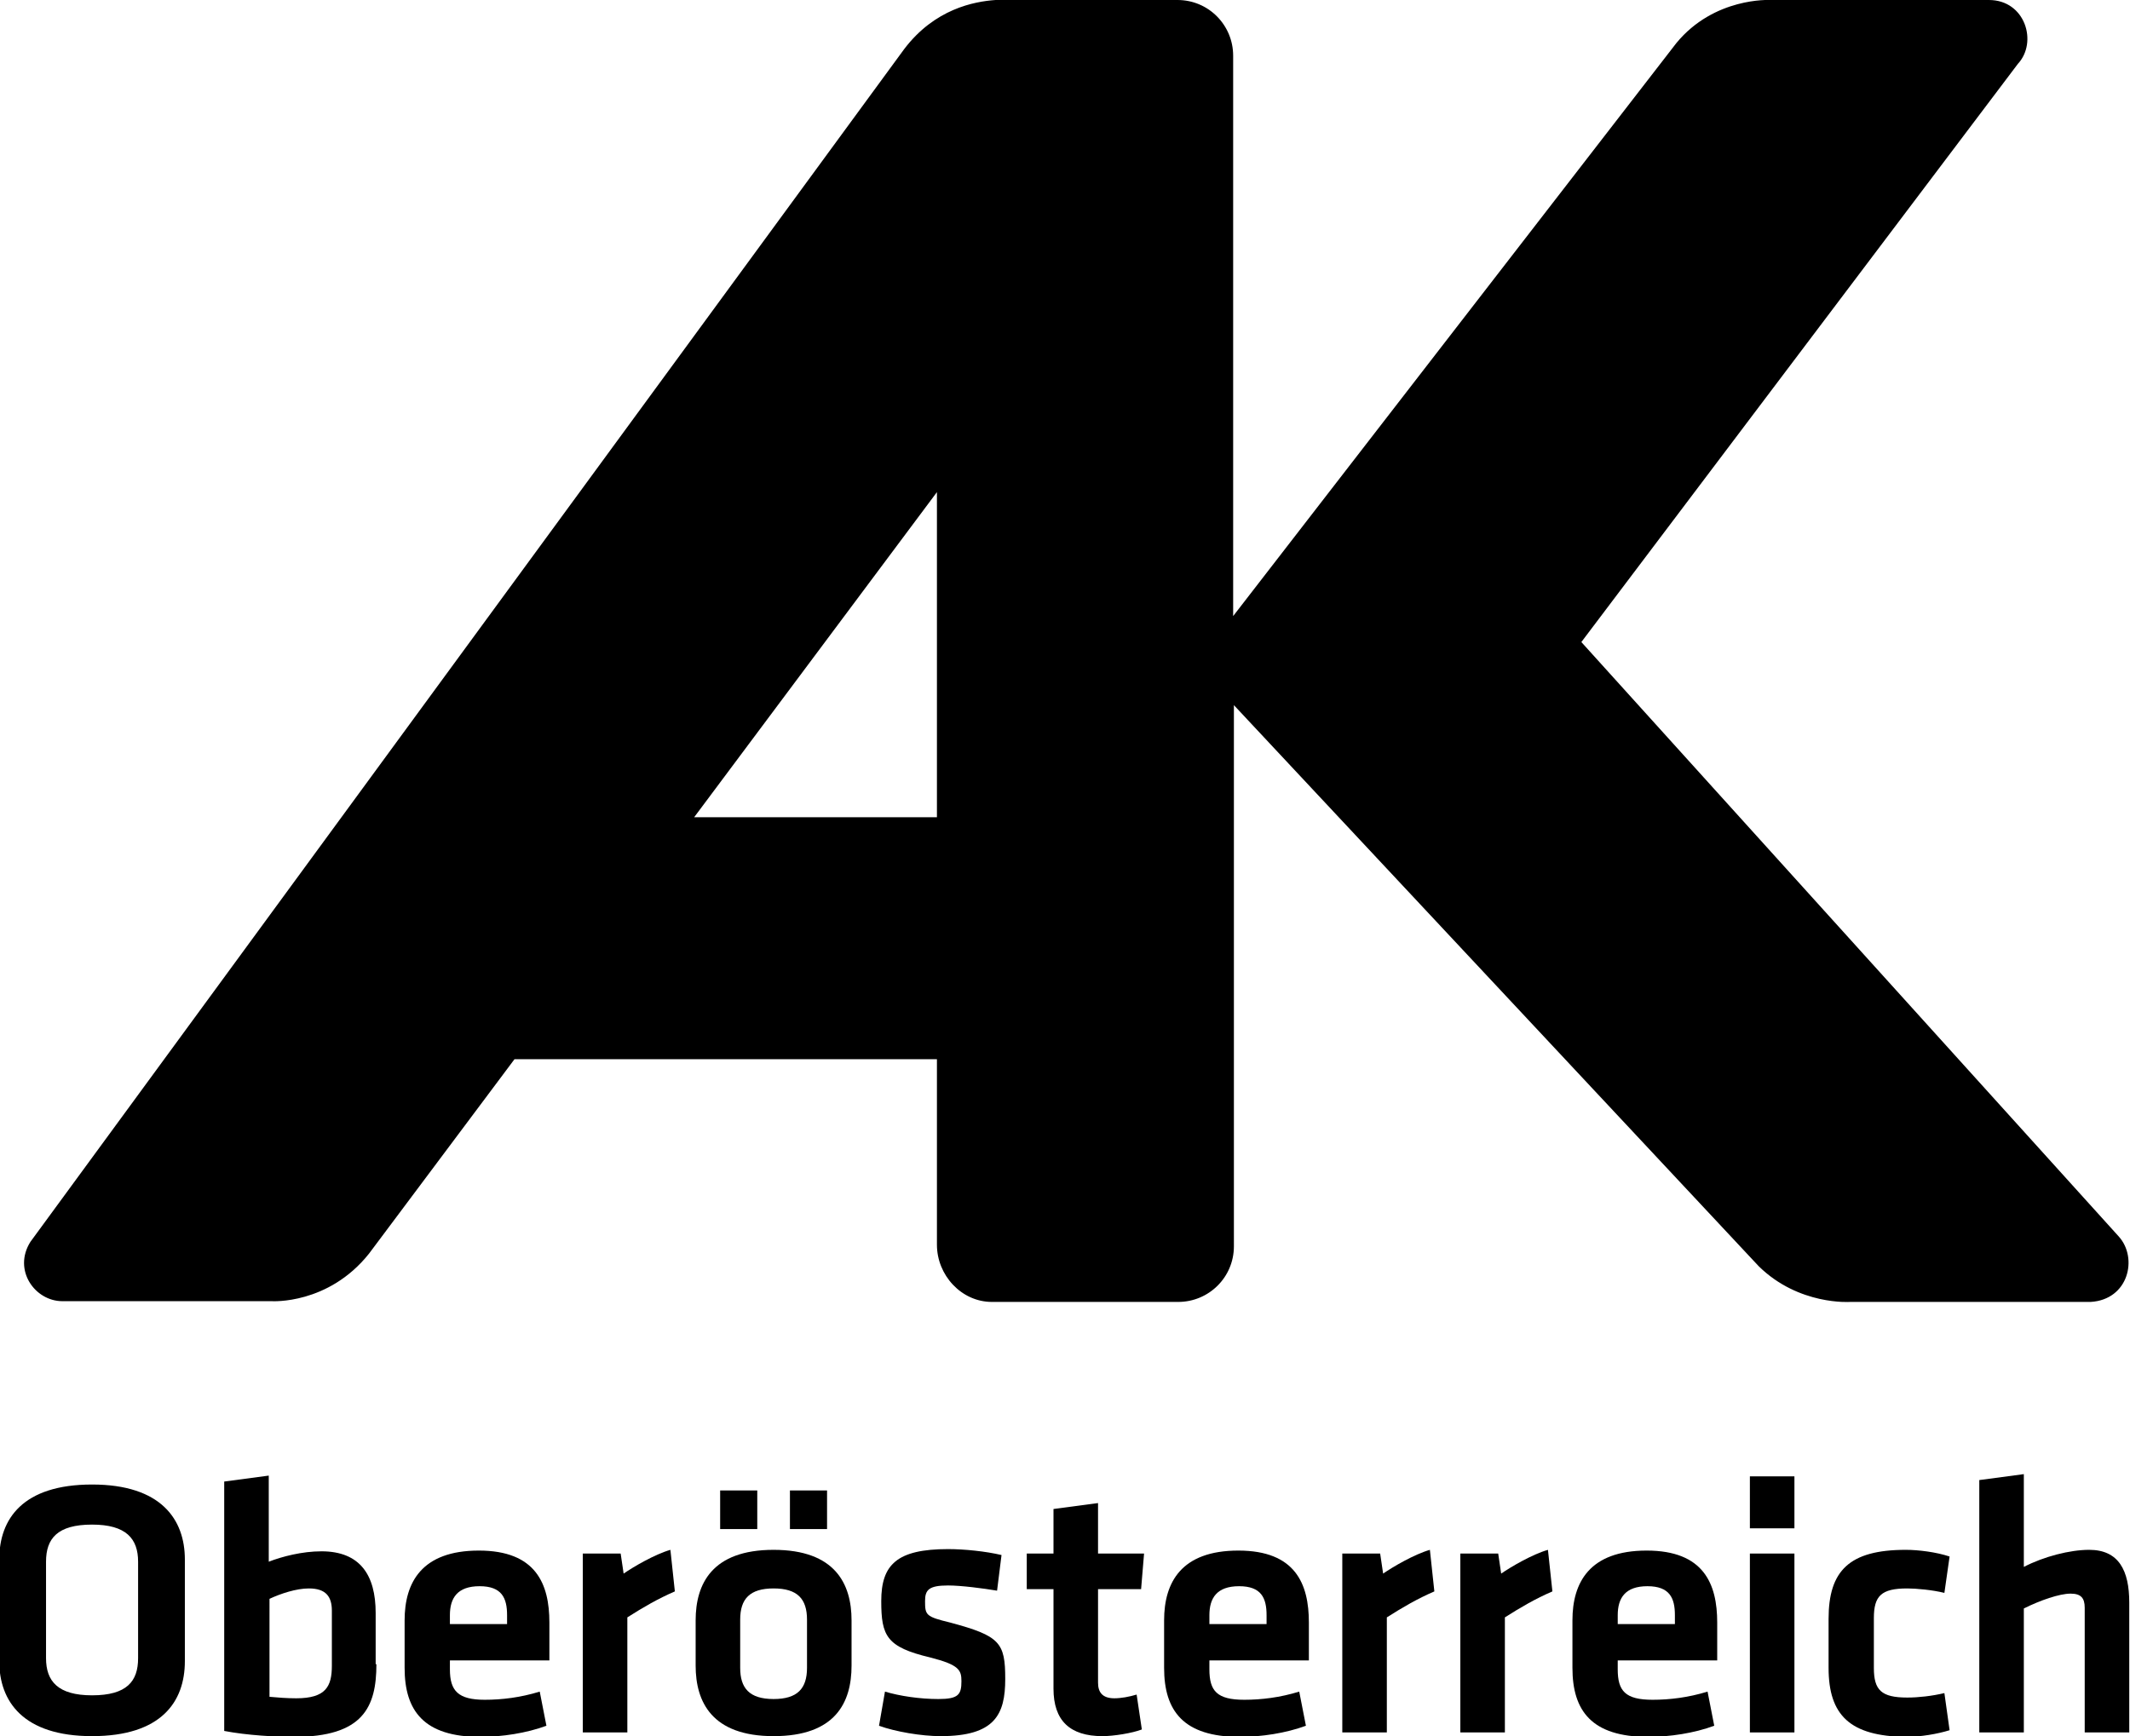 <?xml version="1.0" encoding="utf-8"?>
<!-- Generator: Adobe Illustrator 24.0.0, SVG Export Plug-In . SVG Version: 6.00 Build 0)  -->
<svg version="1.1" xmlns="http://www.w3.org/2000/svg" xmlns:xlink="http://www.w3.org/1999/xlink" x="0px" y="0px"
	 viewBox="0 0 286.9 233.9" style="enable-background:new 0 0 286.9 233.9;" xml:space="preserve">
<style type="text/css">
	.st0{display:none;}
</style>
<g id="Test_2">
	<g>
		<g>
			<g>
				<path d="M285.4,166.6L213,86.5l58.8-77.9c2.7-2.9,1-8.6-3.9-8.6l-29.5,0c0,0-7.5-0.4-12.6,5.8l-59.7,77.2V7.5
					c0-4.1-3.3-7.5-7.5-7.5l-23.3,0c0,0,0,0,0,0h-0.2c0,0,0,0,0,0c-0.3,0-0.6,0-0.9,0c0,0-0.1,0-0.1,0c-2.9,0.2-8.2,1.2-12.3,6.6
					L4.1,167.3c-2.4,3.8,0.6,8,4.3,8h28.2c0,0,7.6,0.5,13.1-6.4l19.6-26.2h56.9l0,25c0,4.1,3.3,7.7,7.4,7.7h25.1
					c4.1,0,7.5-3.3,7.5-7.5V95l70.7,75.6c5.4,5.3,12.3,4.8,12.3,4.8l32.4,0C286.7,175.1,288,169.5,285.4,166.6z M126.2,110.1H93.5
					l32.7-43.8L126.2,110.1z"/>
			</g>
		</g>
		<g>
			<path d="M24.9,223.8c0,5.5-3.2,10.1-12.5,10.1c-9.3,0-12.5-4.7-12.5-10.1v-13.7c0-5.5,3.2-10.1,12.5-10.1
				c9.3,0,12.5,4.7,12.5,10.1V223.8z M6.2,223.4c0,3.1,1.6,5,6.2,5c4.7,0,6.2-1.9,6.2-5v-13c0-3.1-1.6-5-6.2-5c-4.7,0-6.2,1.9-6.2,5
				V223.4z"/>
			<path d="M50.7,224.2c0,5.8-1.8,9.8-11.1,9.8c-2.4,0-6.3-0.2-9.4-0.8v-33.6l6-0.8v11.6c1.8-0.7,4.5-1.4,7.1-1.4
				c5.2,0,7.3,3.2,7.3,8.3V224.2z M36.3,228.6c1.1,0.1,2.3,0.2,3.6,0.2c4,0,4.8-1.6,4.8-4.4v-7.4c0-1.9-0.8-3-3.1-3
				c-1.7,0-3.8,0.7-5.3,1.4V228.6z"/>
			<path d="M65.3,229c2.3,0,4.8-0.3,7.4-1.1l0.9,4.6c-2.7,1-6,1.5-8.9,1.5c-7.6,0-10.2-3.5-10.2-9.3v-6.4c0-5.1,2.3-9.4,10-9.4
				s9.5,4.5,9.5,9.7v5.1H60.6v1.2C60.6,227.8,61.7,229,65.3,229z M60.6,218.8h7.7v-1.2c0-2.3-0.7-3.9-3.7-3.9c-3,0-4,1.6-4,3.9
				V218.8z"/>
			<path d="M90.9,214.4c-2.3,1-4.2,2.1-6.4,3.5v15.5h-6v-24.1h5.1L84,212c1.3-0.9,4.2-2.6,6.3-3.2L90.9,214.4z"/>
			<path d="M104.2,233.9c-8.3,0-10.5-4.6-10.5-9.5v-6.1c0-4.9,2.2-9.5,10.5-9.5s10.5,4.6,10.5,9.5v6.1
				C114.7,229.4,112.5,233.9,104.2,233.9z M97,200.8h5v5.2h-5V200.8z M104.2,214c-3.2,0-4.5,1.4-4.5,4.2v6.5c0,2.7,1.2,4.2,4.5,4.2
				c3.2,0,4.5-1.4,4.5-4.2v-6.5C108.7,215.4,107.4,214,104.2,214z M106.4,200.8h5v5.2h-5V200.8z"/>
			<path d="M126.7,233.9c-2.6,0-6.1-0.6-8.3-1.4l0.8-4.6c2,0.6,4.7,1,7.2,1c2.7,0,3.1-0.6,3.1-2.4c0-1.5-0.3-2.2-4.2-3.2
				c-5.9-1.4-6.6-2.9-6.6-7.6c0-4.9,2.1-7,9-7c2.2,0,5.1,0.3,7.2,0.8l-0.6,4.8c-1.8-0.3-4.8-0.7-6.6-0.7c-2.6,0-3.1,0.6-3.1,2.1
				c0,1.9,0.1,2.1,3.4,2.9c6.7,1.8,7.4,2.7,7.4,7.6C135.4,231,134,233.9,126.7,233.9z"/>
			<path d="M153.8,233c-1.3,0.5-3.8,0.9-5.3,0.9c-4.4,0-6.6-2.1-6.6-6.4v-13.4h-3.6v-4.8h3.6v-6l6-0.8v6.8h6.2l-0.4,4.8h-5.8v12.6
				c0,1.3,0.6,2.1,2.2,2.1c0.9,0,2-0.2,3-0.5L153.8,233z"/>
			<path d="M167.6,229c2.3,0,4.8-0.3,7.4-1.1l0.9,4.6c-2.7,1-6,1.5-8.9,1.5c-7.6,0-10.2-3.5-10.2-9.3v-6.4c0-5.1,2.3-9.4,10-9.4
				c7.7,0,9.5,4.5,9.5,9.7v5.1h-13.4v1.2C162.9,227.8,163.9,229,167.6,229z M162.9,218.8h7.7v-1.2c0-2.3-0.7-3.9-3.7-3.9
				c-3,0-4,1.6-4,3.9V218.8z"/>
			<path d="M193.2,214.4c-2.3,1-4.2,2.1-6.4,3.5v15.5h-6v-24.1h5.1l0.4,2.7c1.3-0.9,4.2-2.6,6.3-3.2L193.2,214.4z"/>
			<path d="M209.1,214.4c-2.3,1-4.2,2.1-6.4,3.5v15.5h-6v-24.1h5.1l0.4,2.7c1.3-0.9,4.2-2.6,6.3-3.2L209.1,214.4z"/>
			<path d="M222.6,229c2.3,0,4.8-0.3,7.4-1.1l0.9,4.6c-2.7,1-6,1.5-8.9,1.5c-7.6,0-10.2-3.5-10.2-9.3v-6.4c0-5.1,2.3-9.4,10-9.4
				s9.5,4.5,9.5,9.7v5.1h-13.4v1.2C217.9,227.8,218.9,229,222.6,229z M217.9,218.8h7.7v-1.2c0-2.3-0.7-3.9-3.7-3.9c-3,0-4,1.6-4,3.9
				V218.8z"/>
			<path d="M235.7,205.9v-7h6v7H235.7z M235.7,233.4v-24.1h6v24.1H235.7z"/>
			<path d="M246.3,224.7v-6.6c0-6.5,2.8-9.3,10.4-9.3c1.7,0,4.1,0.3,5.9,0.9l-0.7,4.9c-1.6-0.4-3.8-0.6-5-0.6c-3.5,0-4.5,1-4.5,4
				v6.7c0,3,1,4,4.5,4c1.5,0,3.3-0.2,5-0.6l0.7,5c-1.6,0.5-3.9,0.9-5.9,0.9C249.2,233.9,246.3,231.1,246.3,224.7z"/>
			<path d="M280.8,233.4v-16.8c0-1.3-0.5-1.9-1.9-1.9c-1.5,0-4.1,0.9-6.3,2v16.7h-6v-34l6-0.8v12.5c2.7-1.4,6.2-2.3,8.8-2.3
				c4,0,5.4,2.8,5.4,7.1v17.5H280.8z"/>
		</g>
	</g>
</g>
<g id="Hilfslinien" class="st0">
</g>
</svg>
